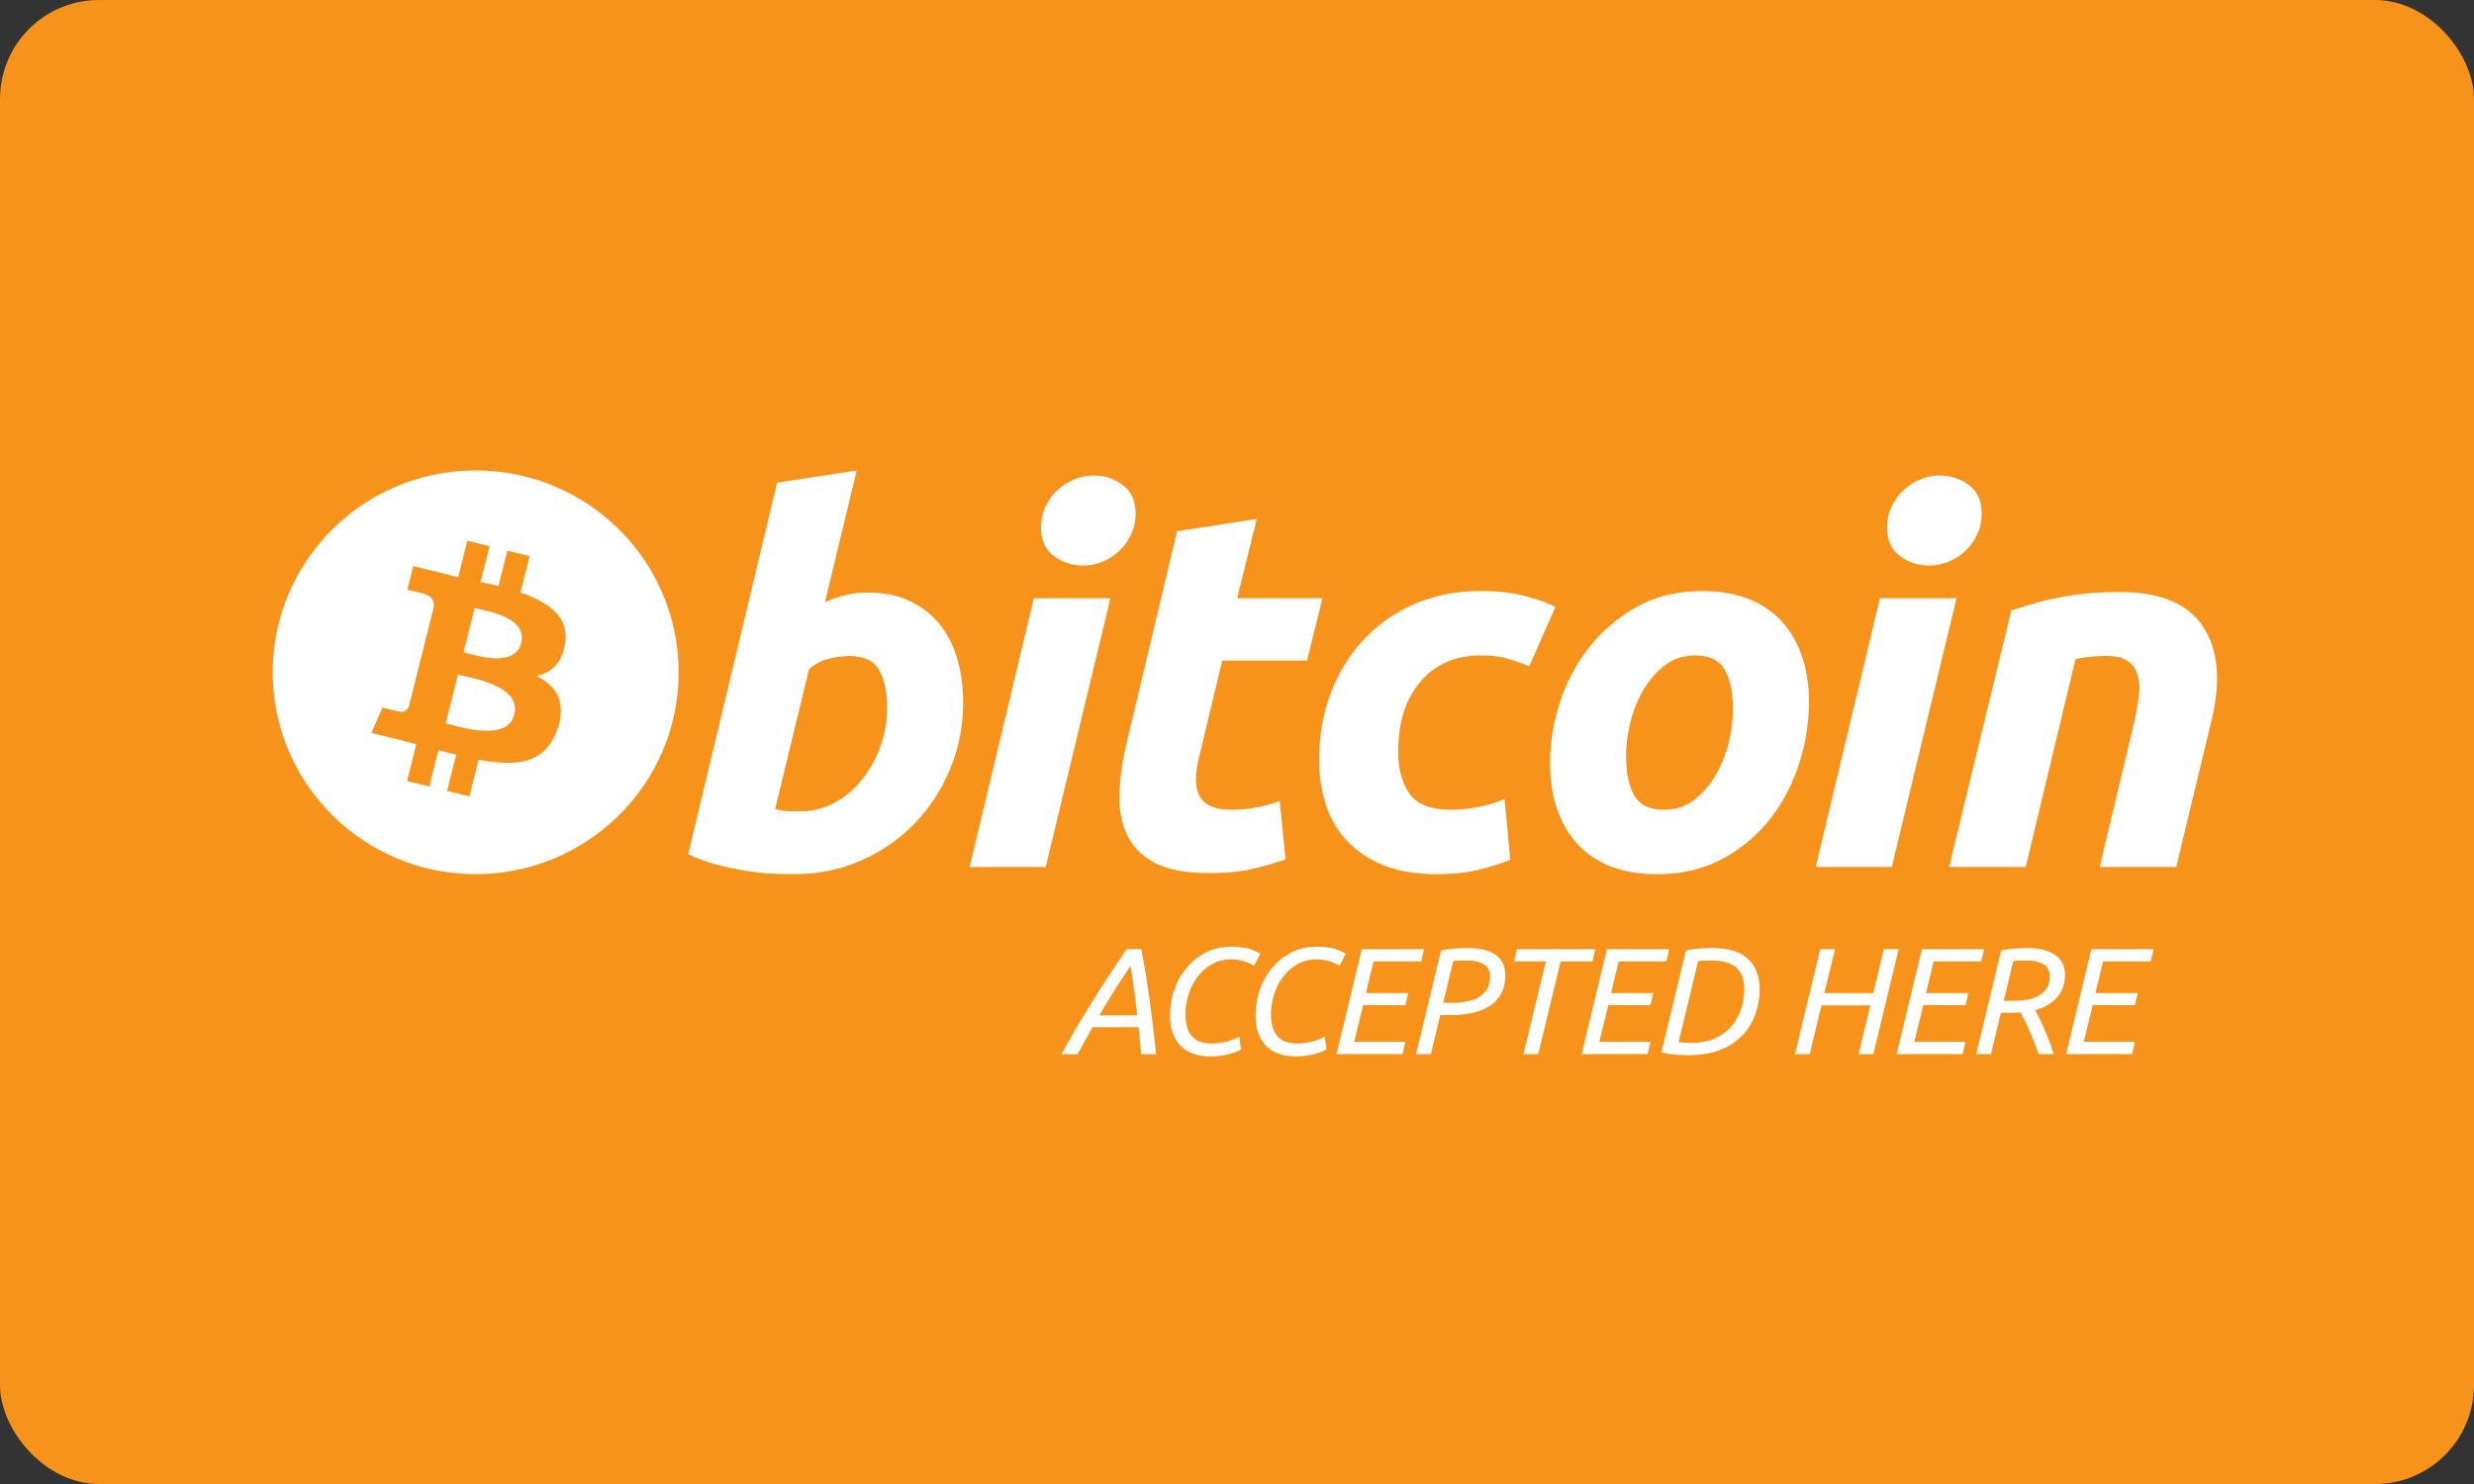 <svg width="100" height="60" fill="none" xmlns="http://www.w3.org/2000/svg"><rect width="100%" height="100%" fill="#333333" stroke="none"/><rect width="100" height="60" rx="4" fill="#F7931A"/><g clip-path="url(#a)" fill-rule="evenodd" clip-rule="evenodd" fill="#fff"><path d="M35.067 23.958c.666 0 1.24.118 1.723.351.485.235.886.552 1.207.95.317.401.553.87.705 1.406.152.538.228 1.116.228 1.736 0 .95-.175 1.85-.53 2.696a6.99 6.99 0 0 1-1.443 2.211 6.783 6.783 0 0 1-2.16 1.486c-.829.366-1.73.548-2.698.548-.125 0-.345-.003-.656-.01a9.504 9.504 0 0 1-1.068-.092 12.535 12.535 0 0 1-1.278-.25 6.434 6.434 0 0 1-1.278-.454l3.593-15.02 3.218-.495-1.286 5.33c.275-.124.553-.22.83-.29.278-.067.575-.103.893-.103Zm-2.699 8.845c.485 0 .941-.119 1.37-.352.43-.233.802-.547 1.113-.94.31-.393.557-.837.736-1.333.18-.495.27-1.012.27-1.55 0-.661-.11-1.177-.331-1.55-.222-.37-.631-.557-1.226-.557a3.88 3.88 0 0 0-.758.103c-.312.07-.591.216-.842.435l-1.37 5.66c.083.014.156.029.218.041a2.203 2.203 0 0 0 .446.043h.374ZM42.268 35.054h-3.074l2.596-10.867h3.095l-2.617 10.867Zm1.496-12.19c-.43 0-.818-.128-1.164-.382-.348-.253-.52-.642-.52-1.168 0-.288.059-.56.176-.815a2.17 2.17 0 0 1 .468-.662c.194-.185.42-.333.674-.444.257-.11.53-.165.822-.165.429 0 .816.127 1.162.382.345.256.519.645.519 1.167 0 .29-.059.563-.177.818a2.162 2.162 0 0 1-1.14 1.105 2.035 2.035 0 0 1-.82.164ZM47.578 21.48l3.22-.496-.791 3.203h3.447l-.622 2.52h-3.428l-.912 3.801a4.277 4.277 0 0 0-.145.888c-.015.276.02.513.103.713.082.2.23.354.446.464.215.11.522.166.924.166.331 0 .654-.031.967-.094.31-.06.625-.146.943-.258l.23 2.357a11.08 11.08 0 0 1-1.35.391c-.486.111-1.06.165-1.724.165-.955 0-1.696-.14-2.223-.422-.527-.283-.899-.67-1.122-1.158-.22-.488-.318-1.05-.29-1.683.028-.635.124-1.302.29-2.005l2.037-8.551ZM53.32 30.716c0-.936.152-1.819.456-2.646a6.493 6.493 0 0 1 1.31-2.17 6.122 6.122 0 0 1 2.067-1.466c.807-.358 1.712-.538 2.708-.538.624 0 1.181.058 1.672.176.492.118.938.272 1.34.464l-1.06 2.399c-.277-.112-.564-.21-.861-.3-.298-.091-.66-.135-1.09-.135-1.026 0-1.837.352-2.44 1.053-.602.702-.905 1.646-.905 2.831 0 .703.153 1.27.458 1.705.304.434.866.65 1.682.65a5.716 5.716 0 0 0 2.16-.433l.23 2.458a11 11 0 0 1-1.288.404c-.471.115-1.032.174-1.683.174-.859 0-1.586-.125-2.18-.371-.595-.25-1.087-.582-1.474-1.003a3.773 3.773 0 0 1-.842-1.478 5.999 5.999 0 0 1-.26-1.774ZM66.973 35.343c-.734 0-1.371-.11-1.912-.33a3.535 3.535 0 0 1-1.338-.93 4.013 4.013 0 0 1-.8-1.415c-.181-.544-.268-1.146-.268-1.806 0-.828.134-1.655.404-2.48a7.007 7.007 0 0 1 1.195-2.231 6.372 6.372 0 0 1 1.93-1.625c.76-.418 1.634-.628 2.616-.628.72 0 1.354.11 1.902.33.545.221.994.532 1.35.93.351.4.618.871.798 1.416.18.542.27 1.146.27 1.807a8.2 8.2 0 0 1-.394 2.48 7.15 7.15 0 0 1-1.163 2.23 6.091 6.091 0 0 1-1.92 1.622c-.77.42-1.66.63-2.67.63Zm1.536-8.842c-.456 0-.859.132-1.204.392a3.38 3.38 0 0 0-.871.992c-.237.4-.413.837-.531 1.311a5.641 5.641 0 0 0-.176 1.353c0 .69.112 1.227.331 1.613.223.384.623.578 1.205.578.458 0 .858-.13 1.206-.394.344-.26.635-.59.87-.99.236-.398.414-.837.532-1.312.117-.475.176-.927.176-1.353 0-.688-.112-1.226-.333-1.612-.222-.385-.624-.578-1.205-.578ZM76.468 35.054h-3.076l2.596-10.867h3.096l-2.617 10.867Zm1.493-12.19c-.429 0-.818-.128-1.162-.382-.347-.253-.52-.642-.52-1.168 0-.288.059-.56.176-.815.118-.255.273-.475.468-.662.193-.185.42-.333.675-.444.255-.11.528-.165.82-.165.429 0 .817.127 1.163.382.346.256.52.645.52 1.167 0 .29-.062.563-.178.818a2.15 2.15 0 0 1-1.14 1.105c-.257.11-.53.164-.822.164ZM81.297 24.682c.234-.068.494-.15.778-.238a11.824 11.824 0 0 1 2.14-.433c.436-.05.932-.073 1.484-.073 1.62 0 2.739.47 3.355 1.406.616.937.724 2.218.323 3.842l-1.413 5.868H84.87l1.37-5.744c.083-.359.15-.706.198-1.045.049-.335.046-.63-.011-.887a1.06 1.06 0 0 0-.383-.62c-.203-.159-.51-.238-.925-.238-.401 0-.809.043-1.225.126l-2.015 8.408h-3.095l2.513-10.372Z"/></g><g clip-path="url(#b)" fill-rule="evenodd" clip-rule="evenodd" fill="#fff"><path d="m44.16 41.53-.602 1.09h-.653a49.572 49.572 0 0 1 2.64-4.243h.585c.061.306.118.616.17.927a48.917 48.917 0 0 1 .291 2.073c.046.384.093.798.142 1.243h-.603c-.02-.183-.04-.368-.056-.554a17.45 17.45 0 0 0-.055-.535h-1.858v-.001Zm1.804-.478a30.872 30.872 0 0 0-.265-1.996 29.486 29.486 0 0 0-1.261 1.996h1.526ZM48.914 42.711a1.97 1.97 0 0 1-.704-.116 1.352 1.352 0 0 1-.508-.33 1.372 1.372 0 0 1-.305-.518 2.142 2.142 0 0 1-.101-.683c0-.367.058-.718.175-1.053.117-.334.283-.63.499-.887a2.44 2.44 0 0 1 .778-.616c.304-.153.642-.23 1.016-.23.32 0 .575.033.766.099.19.065.327.126.409.183l-.246.49a1.771 1.771 0 0 0-.96-.257c-.283 0-.538.066-.763.2a1.913 1.913 0 0 0-.573.514c-.155.21-.274.447-.356.71a2.615 2.615 0 0 0-.124.78c0 .796.347 1.194 1.04 1.194.148 0 .28-.01.397-.03.117-.02.22-.045.311-.071.09-.027.17-.056.24-.089l.185-.086.074.515c-.05.028-.114.059-.194.091-.08.033-.174.064-.28.093a3 3 0 0 1-.776.097ZM52.371 42.711c-.266 0-.501-.039-.704-.116a1.352 1.352 0 0 1-.508-.33 1.372 1.372 0 0 1-.304-.518 2.142 2.142 0 0 1-.102-.683c0-.367.058-.718.175-1.053.117-.334.283-.63.499-.887a2.44 2.44 0 0 1 .778-.616c.304-.153.642-.23 1.016-.23.32 0 .575.033.766.099.19.065.327.126.409.183l-.246.49a1.772 1.772 0 0 0-.96-.257c-.283 0-.538.066-.763.2a1.912 1.912 0 0 0-.572.514c-.156.21-.275.447-.357.71a2.615 2.615 0 0 0-.123.78c0 .796.346 1.194 1.04 1.194.147 0 .28-.01.396-.03.117-.02.22-.045.311-.071.09-.027.17-.056.24-.089l.185-.086.074.515c-.05.028-.114.059-.194.091-.08.033-.174.064-.28.093a3.007 3.007 0 0 1-.776.097ZM54.023 42.62l1.022-4.243h2.517l-.117.495h-1.926l-.308 1.28h1.71l-.116.484H55.1l-.363 1.487h2.068l-.117.496h-2.665ZM59.344 38.334c.496 0 .87.094 1.123.281.252.188.378.462.378.82 0 .278-.052.519-.157.72a1.344 1.344 0 0 1-.446.5c-.192.13-.424.227-.695.29-.27.063-.572.095-.905.095h-.424l-.382 1.58h-.597l1.01-4.188c.172-.04.354-.067.547-.08.193-.012.376-.018.548-.018Zm-.074.502c-.291 0-.468.008-.53.024l-.405 1.684h.387c.173 0 .35-.015.53-.046.18-.03.342-.085.486-.162a.985.985 0 0 0 .354-.322.927.927 0 0 0 .138-.529c0-.232-.086-.399-.258-.5-.173-.1-.407-.15-.702-.15ZM64.485 38.377l-.117.495h-1.286l-.904 3.747h-.597l.904-3.747H61.2l.117-.495h3.17ZM63.932 42.62l1.021-4.243h2.517l-.117.495h-1.926l-.308 1.28h1.711l-.117.484H65.01l-.364 1.487h2.068l-.117.496h-2.664ZM69.242 38.334c.632 0 1.104.148 1.416.444.312.296.468.694.468 1.197 0 .35-.056.688-.167 1.012-.11.325-.283.611-.517.861a2.49 2.49 0 0 1-.895.594c-.363.147-.797.22-1.301.22a6.96 6.96 0 0 1-.56-.024 2.985 2.985 0 0 1-.53-.086l.991-4.12c.172-.041.355-.068.548-.08.193-.012.375-.018.547-.018Zm-.049.502c-.308 0-.492.008-.554.024l-.787 3.27c.032.008.088.015.166.021.078.006.205.01.381.01.324 0 .617-.054.877-.163.26-.108.481-.259.662-.453.18-.194.32-.424.418-.691.099-.268.148-.56.148-.879 0-.36-.105-.639-.314-.84-.21-.199-.541-.3-.997-.3ZM75.723 42.62h-.597l.474-1.972h-1.975l-.474 1.971h-.597l1.021-4.242h.597l-.43 1.775h1.975l.431-1.776h.597l-1.022 4.243ZM76.664 42.62l1.022-4.243h2.516l-.117.495H78.16l-.308 1.28h1.711l-.117.484H77.74l-.363 1.487h2.068l-.118.496h-2.663ZM81.984 38.334c.456 0 .817.092 1.084.275.266.184.4.453.4.808 0 .36-.106.66-.317.904-.212.242-.508.417-.89.522.05.087.107.196.173.328.065.133.133.28.203.441.069.161.137.329.203.502.066.174.122.342.172.505h-.609a30.724 30.724 0 0 0-.178-.471c-.061-.16-.125-.313-.188-.46a8.935 8.935 0 0 0-.366-.753 4.3 4.3 0 0 1-.32.012h-.474l-.4 1.672h-.597l1.01-4.188c.172-.04.354-.067.547-.08.193-.011.375-.017.547-.017Zm-.073.502c-.292 0-.468.008-.53.024l-.388 1.605h.364c.168 0 .34-.012.517-.037.176-.024.337-.072.482-.144a.944.944 0 0 0 .357-.3c.093-.128.14-.299.14-.511 0-.228-.088-.392-.262-.49-.175-.098-.402-.147-.68-.147ZM83.513 42.62l1.021-4.243h2.517l-.117.495h-1.926l-.308 1.28h1.71l-.117.484H84.59l-.363 1.487h2.067l-.117.496h-2.663Z"/></g><path fill-rule="evenodd" clip-rule="evenodd" d="M19.227 35.342c4.53 0 8.203-3.654 8.203-8.16 0-4.507-3.673-8.16-8.203-8.16-4.53 0-8.202 3.653-8.202 8.16 0 4.506 3.673 8.16 8.202 8.16Zm3.617-9.324c.163-1.086-.668-1.67-1.805-2.06l.369-1.471-.9-.224-.359 1.433c-.236-.058-.48-.114-.722-.168l.362-1.443-.9-.223-.369 1.471a28.047 28.047 0 0 1-.575-.134l.001-.005-1.241-.308-.24.956s.668.152.654.162c.365.091.431.33.42.521l-.42 1.676a.601.601 0 0 1 .094.03l-.096-.024-.588 2.35c-.045.109-.159.274-.413.211.009.013-.655-.162-.655-.162l-.447 1.026 1.171.29c.218.054.432.111.642.165l-.372 1.488.899.224.369-1.473c.245.066.484.128.717.185l-.367 1.466.9.223.372-1.485c1.536.289 2.69.172 3.176-1.21.392-1.112-.02-1.753-.827-2.172.588-.134 1.031-.52 1.15-1.315Zm-2.057 2.87c-.278 1.113-2.16.511-2.77.36l.494-1.971c.61.151 2.567.451 2.276 1.611Zm.278-2.885c-.254 1.01-1.82.497-2.328.372l.448-1.79c.508.127 2.145.363 1.88 1.418Z" fill="#fff"/><defs><clipPath id="a"><path fill="#fff" transform="translate(27.725 18.754)" d="M0 0h62v17H0z"/></clipPath><clipPath id="b"><path fill="#fff" transform="translate(42.52 38.141)" d="M0 0h45v5H0z"/></clipPath></defs></svg>